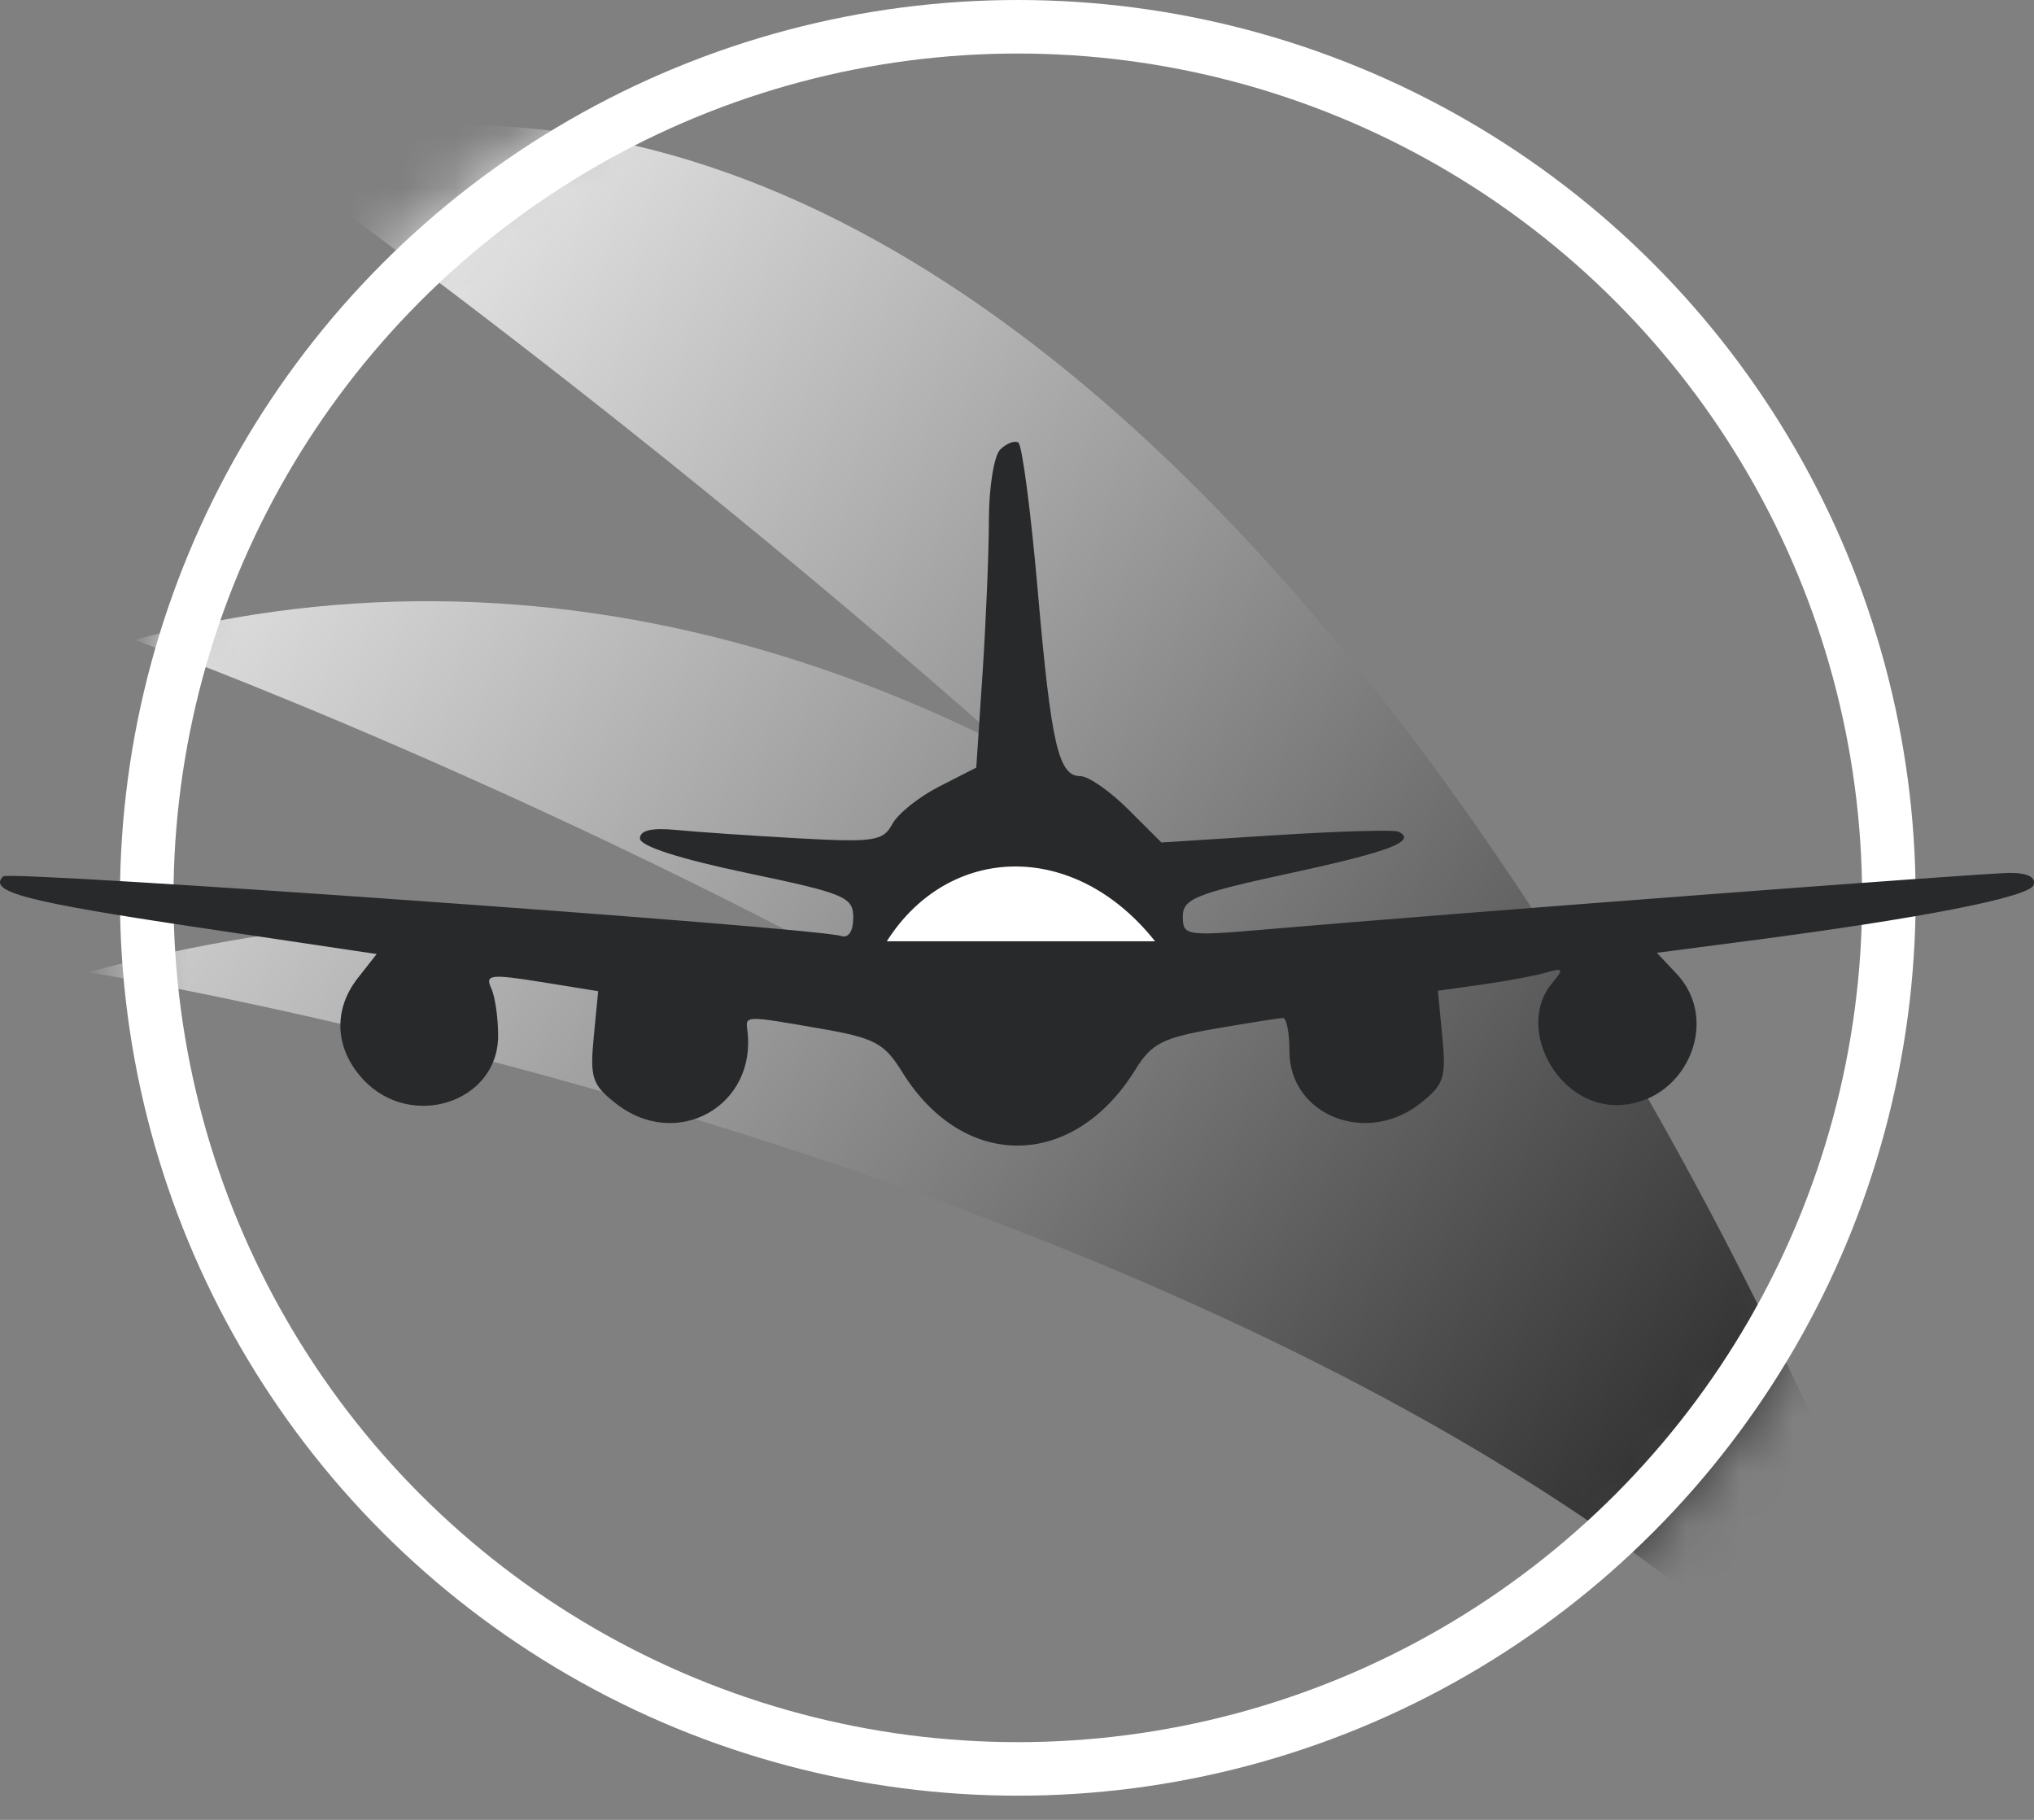 <?xml version="1.0" encoding="UTF-8"?> <svg xmlns="http://www.w3.org/2000/svg" width="38" height="34" viewBox="0 0 38 34" fill="none"><rect x="0" y="0" width="38" height="34" fill="#808080" stroke="none"/> <mask id="mask0_20_6" style="mask-type:alpha" maskUnits="userSpaceOnUse" x="2" y="0" width="34" height="34"> <circle cx="19.015" cy="16.774" r="11.274" fill="white" stroke="black" stroke-width="11"></circle> </mask> <g mask="url(#mask0_20_6)"> <path d="M38.643 39.526C34.325 23.41 1.642 18.164 1.642 18.164C17.759 13.845 34.325 23.41 38.643 39.526Z" fill="url(#paint0_linear_20_6)"></path> <path d="M38.643 39.526C34.325 23.41 2.511 11.955 2.511 11.955C18.628 7.636 34.325 23.41 38.643 39.526Z" fill="url(#paint1_linear_20_6)"></path> <path d="M38.643 39.526C34.325 23.41 4.868 2.831 4.868 2.831C20.985 -1.487 34.325 23.41 38.643 39.526Z" fill="url(#paint2_linear_20_6)"></path> </g> <circle cx="19.015" cy="16.774" r="16.274" stroke="url(#paint3_linear_20_6)"></circle> <path fill-rule="evenodd" clip-rule="evenodd" d="M18.686 8.399C18.571 8.515 18.476 9.101 18.475 9.702C18.475 10.304 18.421 11.594 18.357 12.569L18.239 14.341L17.549 14.693C17.169 14.886 16.773 15.203 16.67 15.396C16.499 15.715 16.331 15.74 14.898 15.661C14.027 15.612 13.009 15.543 12.636 15.506C12.177 15.461 11.956 15.512 11.956 15.665C11.956 15.807 12.698 16.046 13.948 16.308C15.79 16.694 15.941 16.757 15.941 17.144C15.941 17.398 15.852 17.532 15.714 17.487C15.239 17.328 0.176 16.257 0.059 16.373C-0.229 16.66 0.465 16.843 3.656 17.32L7.037 17.824L6.69 18.266C6.216 18.866 6.253 19.593 6.786 20.168C7.671 21.12 9.296 20.602 9.306 19.363C9.308 19.025 9.25 18.619 9.177 18.462C9.058 18.208 9.164 18.195 10.109 18.346L11.175 18.518L11.093 19.372C11.019 20.137 11.062 20.267 11.508 20.617C12.64 21.506 14.147 20.664 13.962 19.245C13.926 18.971 13.914 18.971 15.334 19.218C16.342 19.393 16.521 19.488 16.855 20.028C18 21.877 20.05 21.858 21.208 19.989C21.514 19.494 21.717 19.39 22.705 19.218C23.334 19.109 23.903 19.019 23.97 19.019C24.036 19.019 24.09 19.298 24.09 19.639C24.09 20.834 25.524 21.408 26.531 20.617C26.977 20.267 27.02 20.137 26.946 19.368L26.863 18.51L27.695 18.393C28.153 18.328 28.69 18.228 28.888 18.17C29.209 18.076 29.221 18.098 28.997 18.367C28.313 19.189 29.081 20.646 30.197 20.646C31.464 20.646 32.176 19.1 31.325 18.196L30.954 17.801L32.638 17.581C35.889 17.158 37.917 16.761 37.992 16.534C38.039 16.389 37.882 16.308 37.553 16.308C37.072 16.308 27.189 17.059 23.683 17.361C22.156 17.493 22.098 17.484 22.098 17.123C22.098 16.792 22.334 16.697 24.1 16.314C25.963 15.911 26.474 15.716 26.131 15.539C26.055 15.499 25.026 15.528 23.845 15.603L21.698 15.74L21.077 15.12C20.735 14.78 20.335 14.501 20.186 14.501C19.773 14.501 19.639 13.917 19.386 11.018C19.258 9.549 19.095 8.312 19.025 8.269C18.954 8.225 18.802 8.284 18.686 8.399Z" fill="#28292B"></path> <path d="M21.579 17.585C19.472 17.585 16.568 17.585 16.568 17.585C17.718 15.772 20.061 15.674 21.579 17.585Z" fill="white"></path> <defs> <linearGradient id="paint0_linear_20_6" x1="38.648" y1="33.003" x2="2.889" y2="2.874" gradientUnits="userSpaceOnUse"> <stop></stop> <stop offset="1" stop-color="white"></stop> </linearGradient> <linearGradient id="paint1_linear_20_6" x1="38.648" y1="33.003" x2="2.889" y2="2.874" gradientUnits="userSpaceOnUse"> <stop></stop> <stop offset="1" stop-color="white"></stop> </linearGradient> <linearGradient id="paint2_linear_20_6" x1="38.648" y1="33.003" x2="2.889" y2="2.874" gradientUnits="userSpaceOnUse"> <stop></stop> <stop offset="1" stop-color="white"></stop> </linearGradient> <linearGradient id="paint3_linear_20_6" x1="42.289" y1="34.433" x2="18.926" y2="-0.459" gradientUnits="userSpaceOnUse"> <stop stop-color="white"></stop> <stop offset="1" stop-color="white"></stop> </linearGradient> </defs> </svg> 